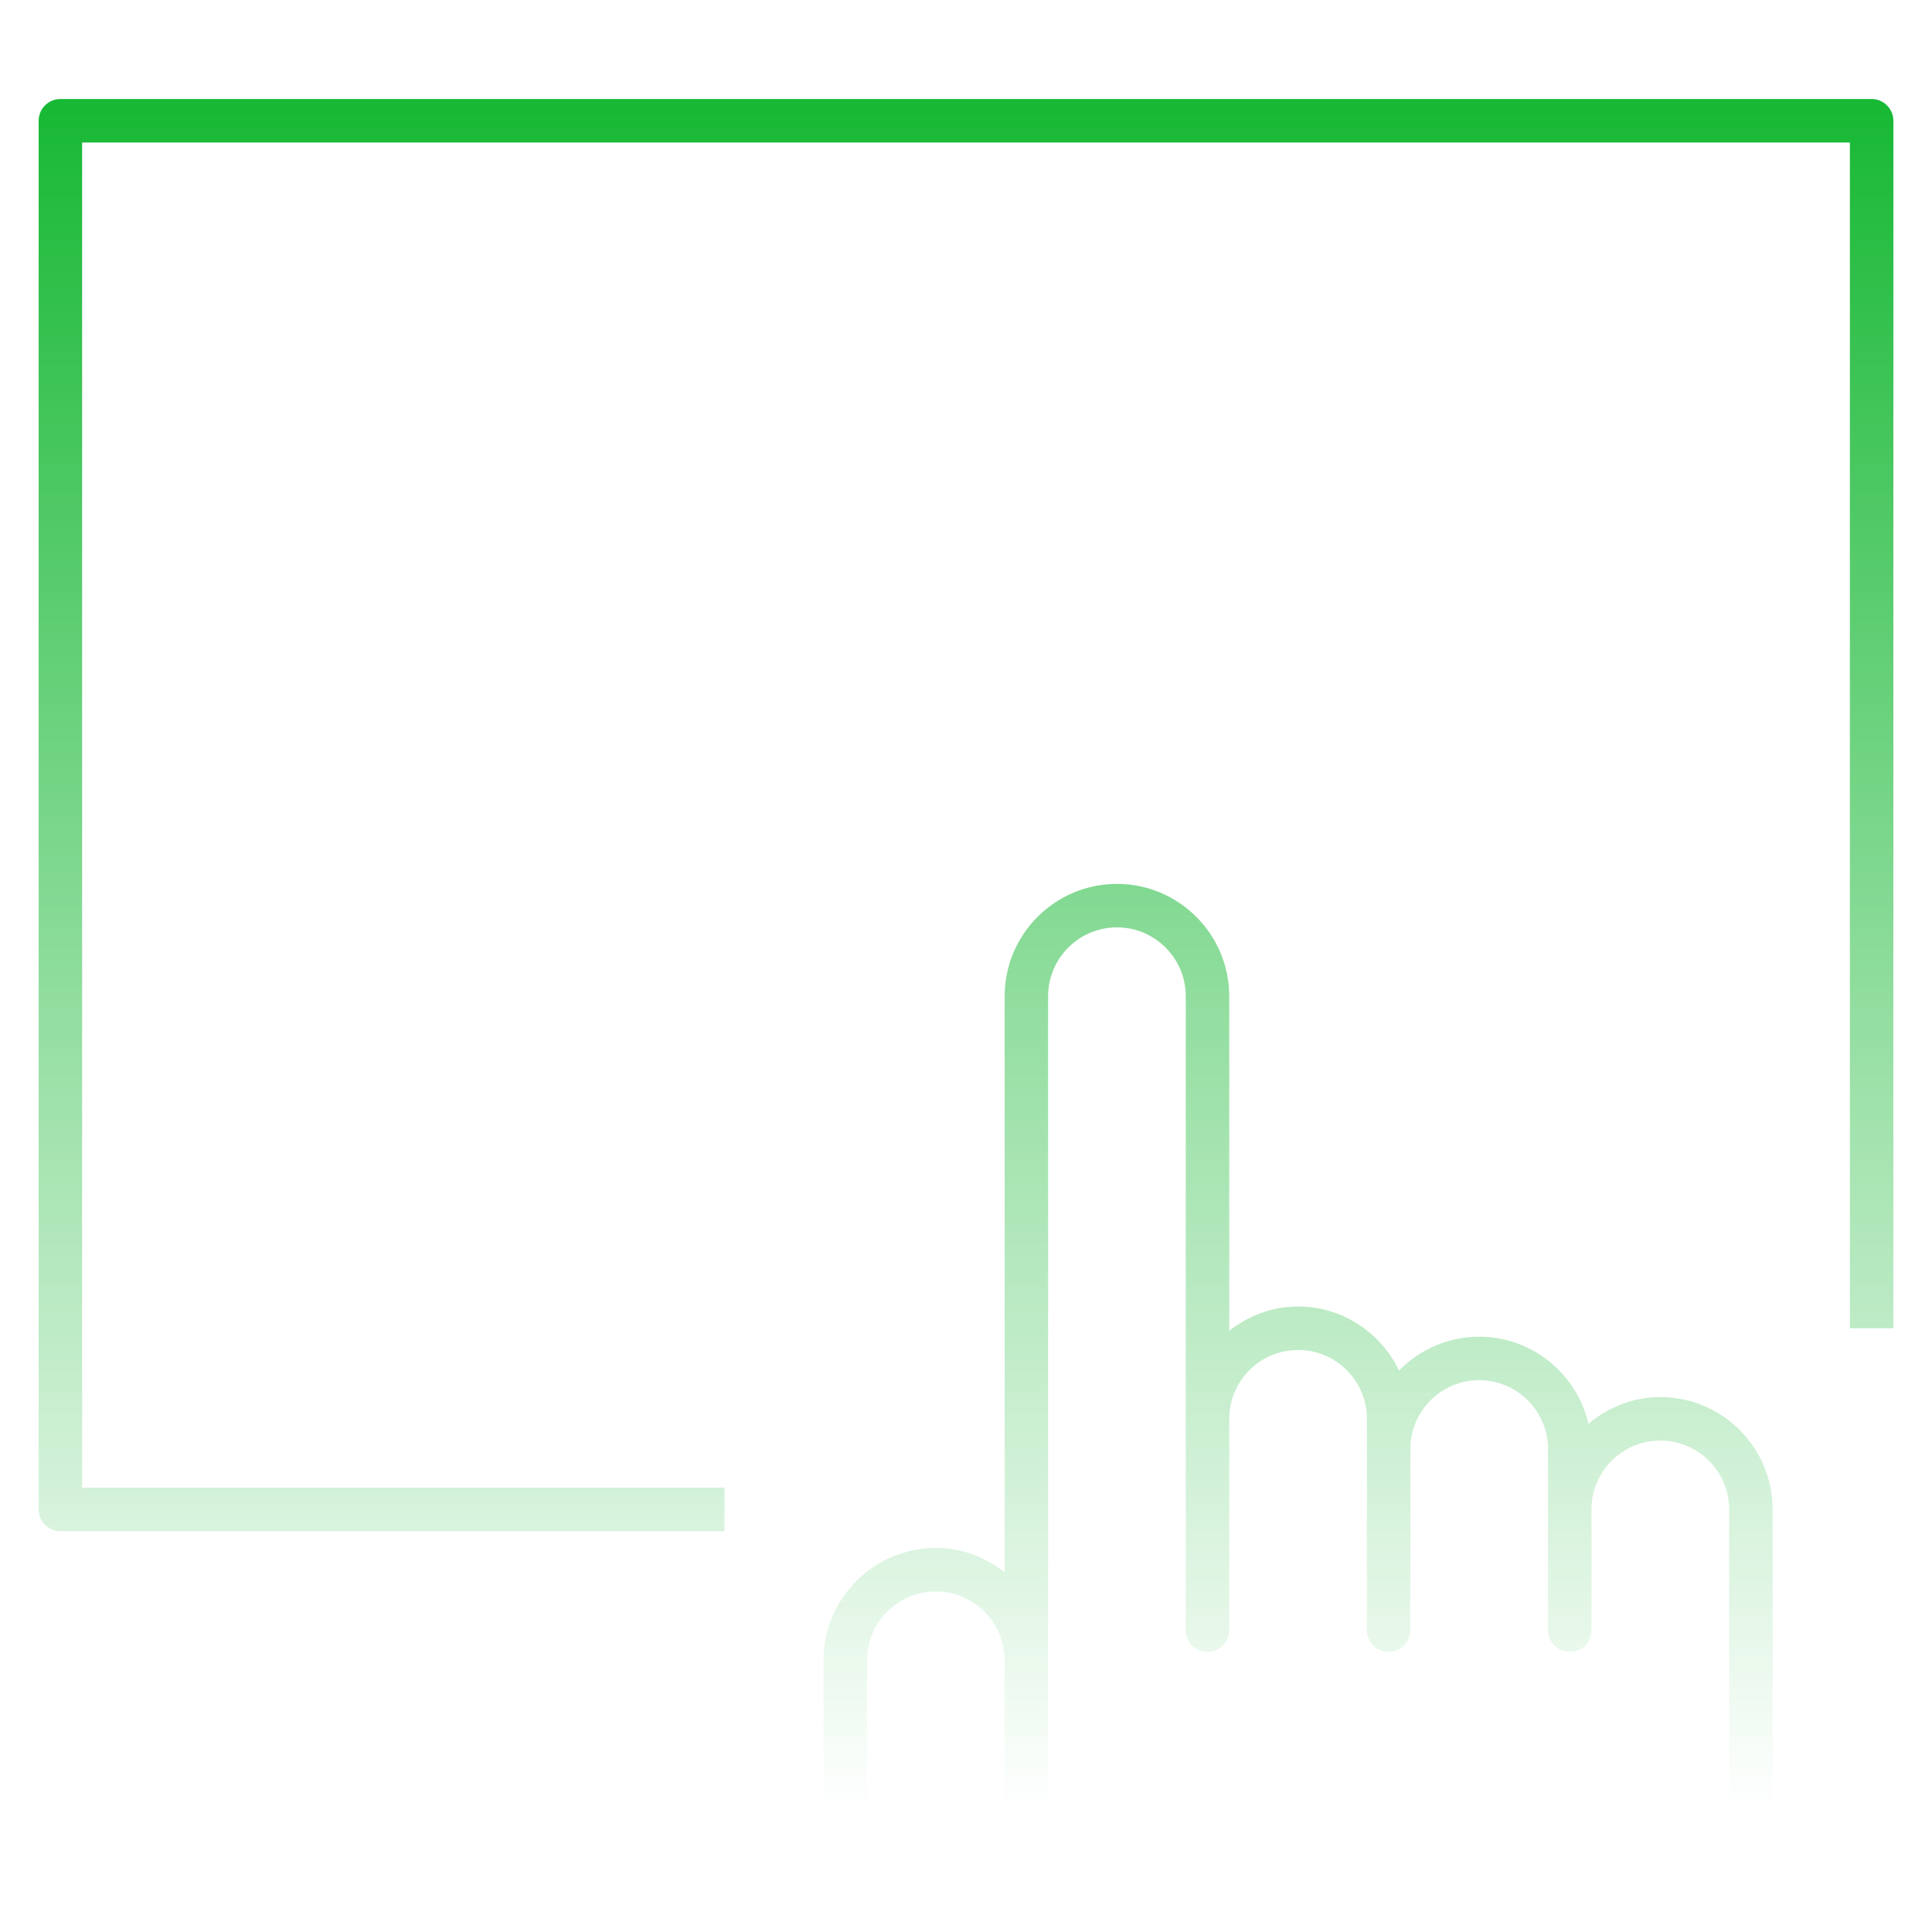 <svg width="200" height="200" viewBox="0 0 200 200" fill="none" xmlns="http://www.w3.org/2000/svg">
<path d="M196.001 12.501V137.501H191.501V14.751H8.501V154.001H75.001V158.507H6.251C5.007 158.507 4.001 157.501 4.001 156.257V12.501C4.001 11.257 5.007 10.251 6.251 10.251H193.751C194.995 10.251 196.001 11.257 196.001 12.501ZM171.876 144.626C169.032 144.626 166.457 145.695 164.432 147.395C163.245 142.238 158.632 138.376 153.126 138.376C149.876 138.376 146.938 139.726 144.832 141.882C142.957 137.976 138.995 135.251 134.376 135.251C131.682 135.251 129.226 136.213 127.251 137.757V103.126C127.251 96.72 122.032 91.501 115.626 91.501C109.22 91.501 104.001 96.713 104.001 103.126V162.757C102.026 161.207 99.57 160.245 96.876 160.245C90.47 160.245 85.251 165.463 85.251 171.87V187.501H89.751V171.876C89.751 167.945 92.951 164.751 96.876 164.751C100.801 164.751 104.001 167.945 104.001 171.876V175.001V187.501H108.501V175.001V171.876V103.126C108.501 99.201 111.695 96.001 115.626 96.001C119.557 96.001 122.751 99.201 122.751 103.126V168.751C122.751 169.995 123.757 171.001 125.001 171.001C126.245 171.001 127.251 169.995 127.251 168.751V146.876C127.251 142.945 130.445 139.751 134.376 139.751C138.307 139.751 141.501 142.945 141.501 146.876V168.751C141.501 169.995 142.507 171.001 143.751 171.001C144.995 171.001 146.001 169.995 146.001 168.751V150.001C146.001 146.07 149.195 142.876 153.126 142.876C157.057 142.876 160.251 146.07 160.251 150.001V168.751C160.251 169.995 161.257 171.001 162.501 171.001C163.745 171.001 164.751 169.995 164.751 168.751V156.251C164.751 152.32 167.945 149.126 171.876 149.126C175.807 149.126 179.001 152.32 179.001 156.251V187.501H183.507V156.251C183.501 149.845 178.282 144.626 171.876 144.626Z" fill="url(#paint0_linear_3337_1602)"/>
<defs>
<linearGradient id="paint0_linear_3337_1602" x1="100.001" y1="10.251" x2="100.001" y2="187.501" gradientUnits="userSpaceOnUse">
<stop stop-color="#17B834"/>
<stop offset="1" stop-color="#17B834" stop-opacity="0"/>
</linearGradient>
</defs>
</svg>
